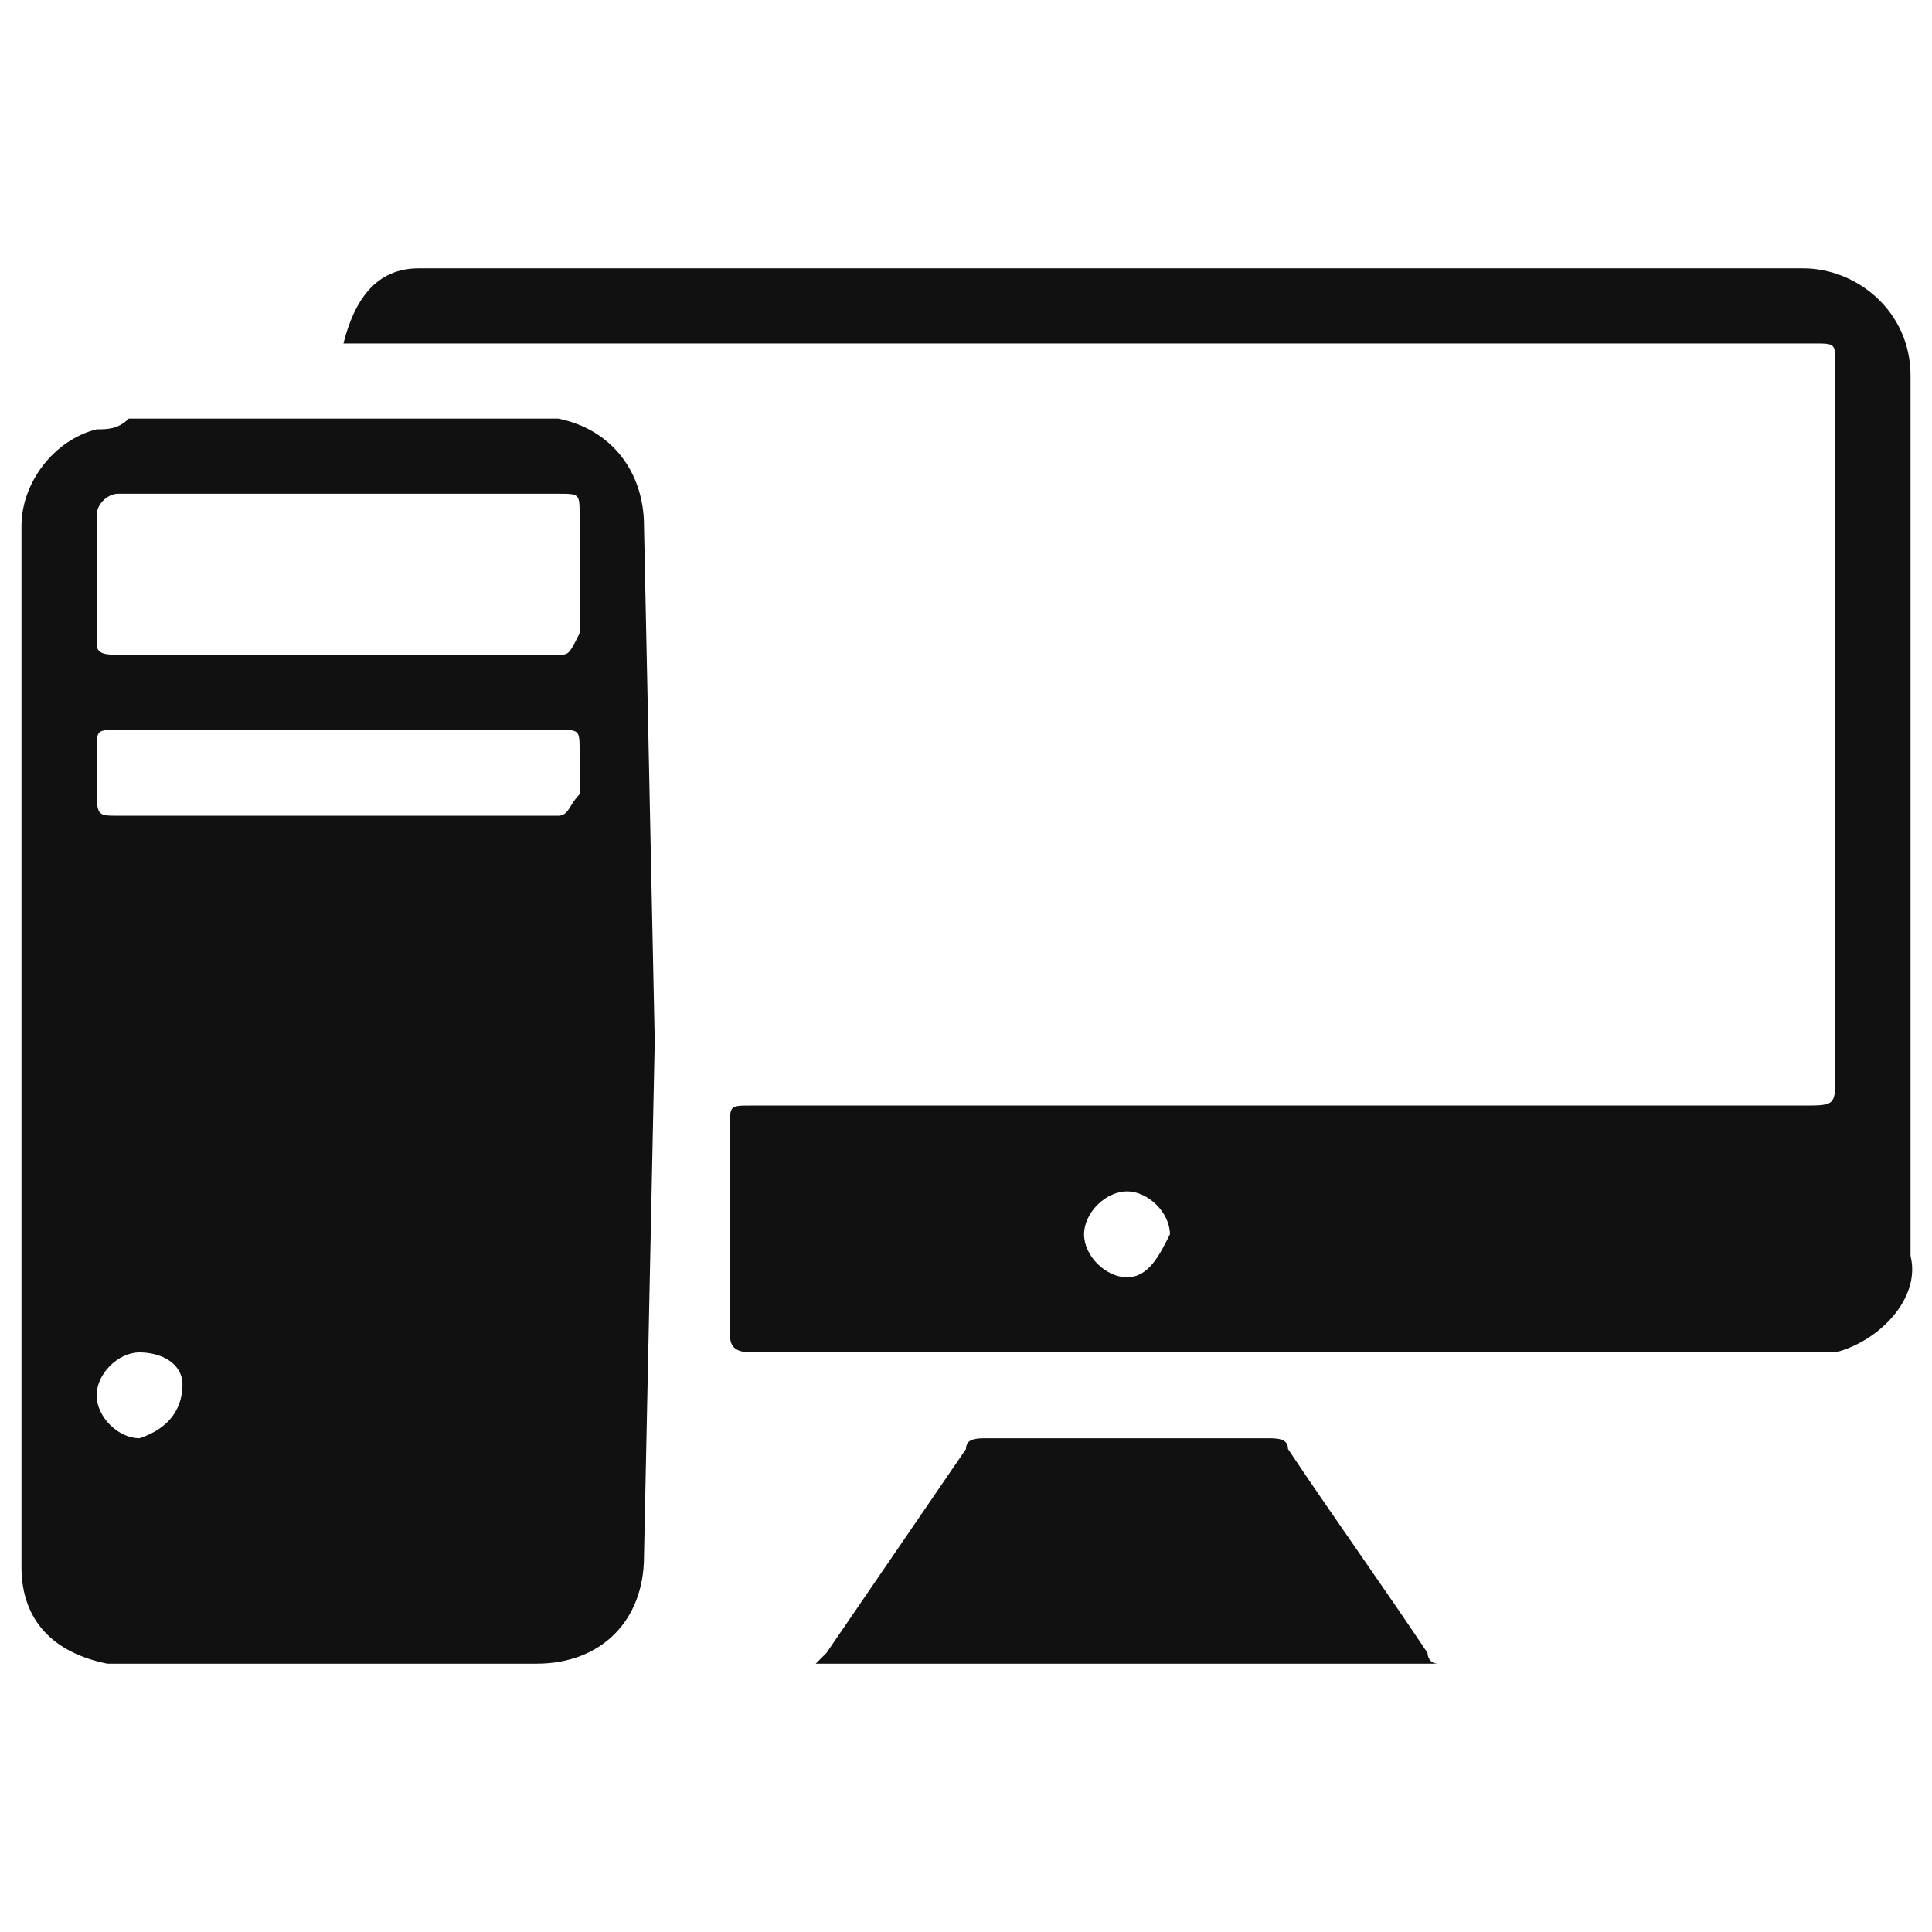 <?xml version="1.0" encoding="utf-8"?>
<!-- Generator: Adobe Illustrator 21.0.0, SVG Export Plug-In . SVG Version: 6.00 Build 0)  -->
<svg version="1.1" id="Layer_1" xmlns="http://www.w3.org/2000/svg" xmlns:xlink="http://www.w3.org/1999/xlink" x="0px" y="0px"
	 viewBox="0 0 18 18" style="enable-background:new 0 0 18 18;" xml:space="preserve">
<style type="text/css">
	.st0{fill:#111111;}
	.st1{fill:none;}
</style>
<g>
	<path class="st0" d="M7.6,15.5l0.1-0.1L9,13.5c0-0.1,0.1-0.1,0.2-0.1h2.6c0.1,0,0.2,0,0.2,0.1c0.4,0.6,0.9,1.3,1.3,1.9
		c0,0,0,0.1,0.1,0.1H7.6z"/>
	<path class="st0" d="M6.1,9.7L6,4.9c0-0.5-0.3-0.9-0.8-1H5.1H1.2C1.1,4,1,4,0.9,4C0.5,4.1,0.2,4.5,0.2,4.9V12v0.2v2.4
		c0,0.5,0.3,0.8,0.8,0.9h0.9H5c0.6,0,1-0.4,1-1L6.1,9.7z M1.3,13.4c-0.2,0-0.4-0.2-0.4-0.4s0.2-0.4,0.4-0.4s0.4,0.1,0.4,0.3
		S1.6,13.3,1.3,13.4C1.4,13.4,1.3,13.4,1.3,13.4z M5.2,7.6H1.1c-0.2,0-0.2,0-0.2-0.3V7c0-0.2,0-0.2,0.2-0.2h4.1c0.2,0,0.2,0,0.2,0.2
		v0.4C5.3,7.5,5.3,7.6,5.2,7.6z M5.2,6.1H1.1C1,6.1,0.9,6.1,0.9,6V4.8c0-0.1,0.1-0.2,0.2-0.2h4.1c0.2,0,0.2,0,0.2,0.2v1.1
		C5.3,6.1,5.3,6.1,5.2,6.1z"/>
	<path class="st0" d="M16.8,2.5H4.2c-0.1,0-0.2,0-0.3,0c-0.4,0-0.6,0.3-0.7,0.7h13.7c0.2,0,0.2,0,0.2,0.2V10c0,0.3,0,0.3-0.3,0.3H7
		c-0.2,0-0.2,0-0.2,0.2v1.9c0,0.1,0,0.2,0.2,0.2h9.9h0.2c0.4-0.1,0.8-0.5,0.7-0.9V3.5C17.8,2.9,17.3,2.5,16.8,2.5z M10.5,11.9
		c-0.2,0-0.4-0.2-0.4-0.4s0.2-0.4,0.4-0.4s0.4,0.2,0.4,0.4C10.8,11.7,10.7,11.9,10.5,11.9z"/>
</g>
<path class="st1" d="M0,0h18v18H0V0z"/>
</svg>
